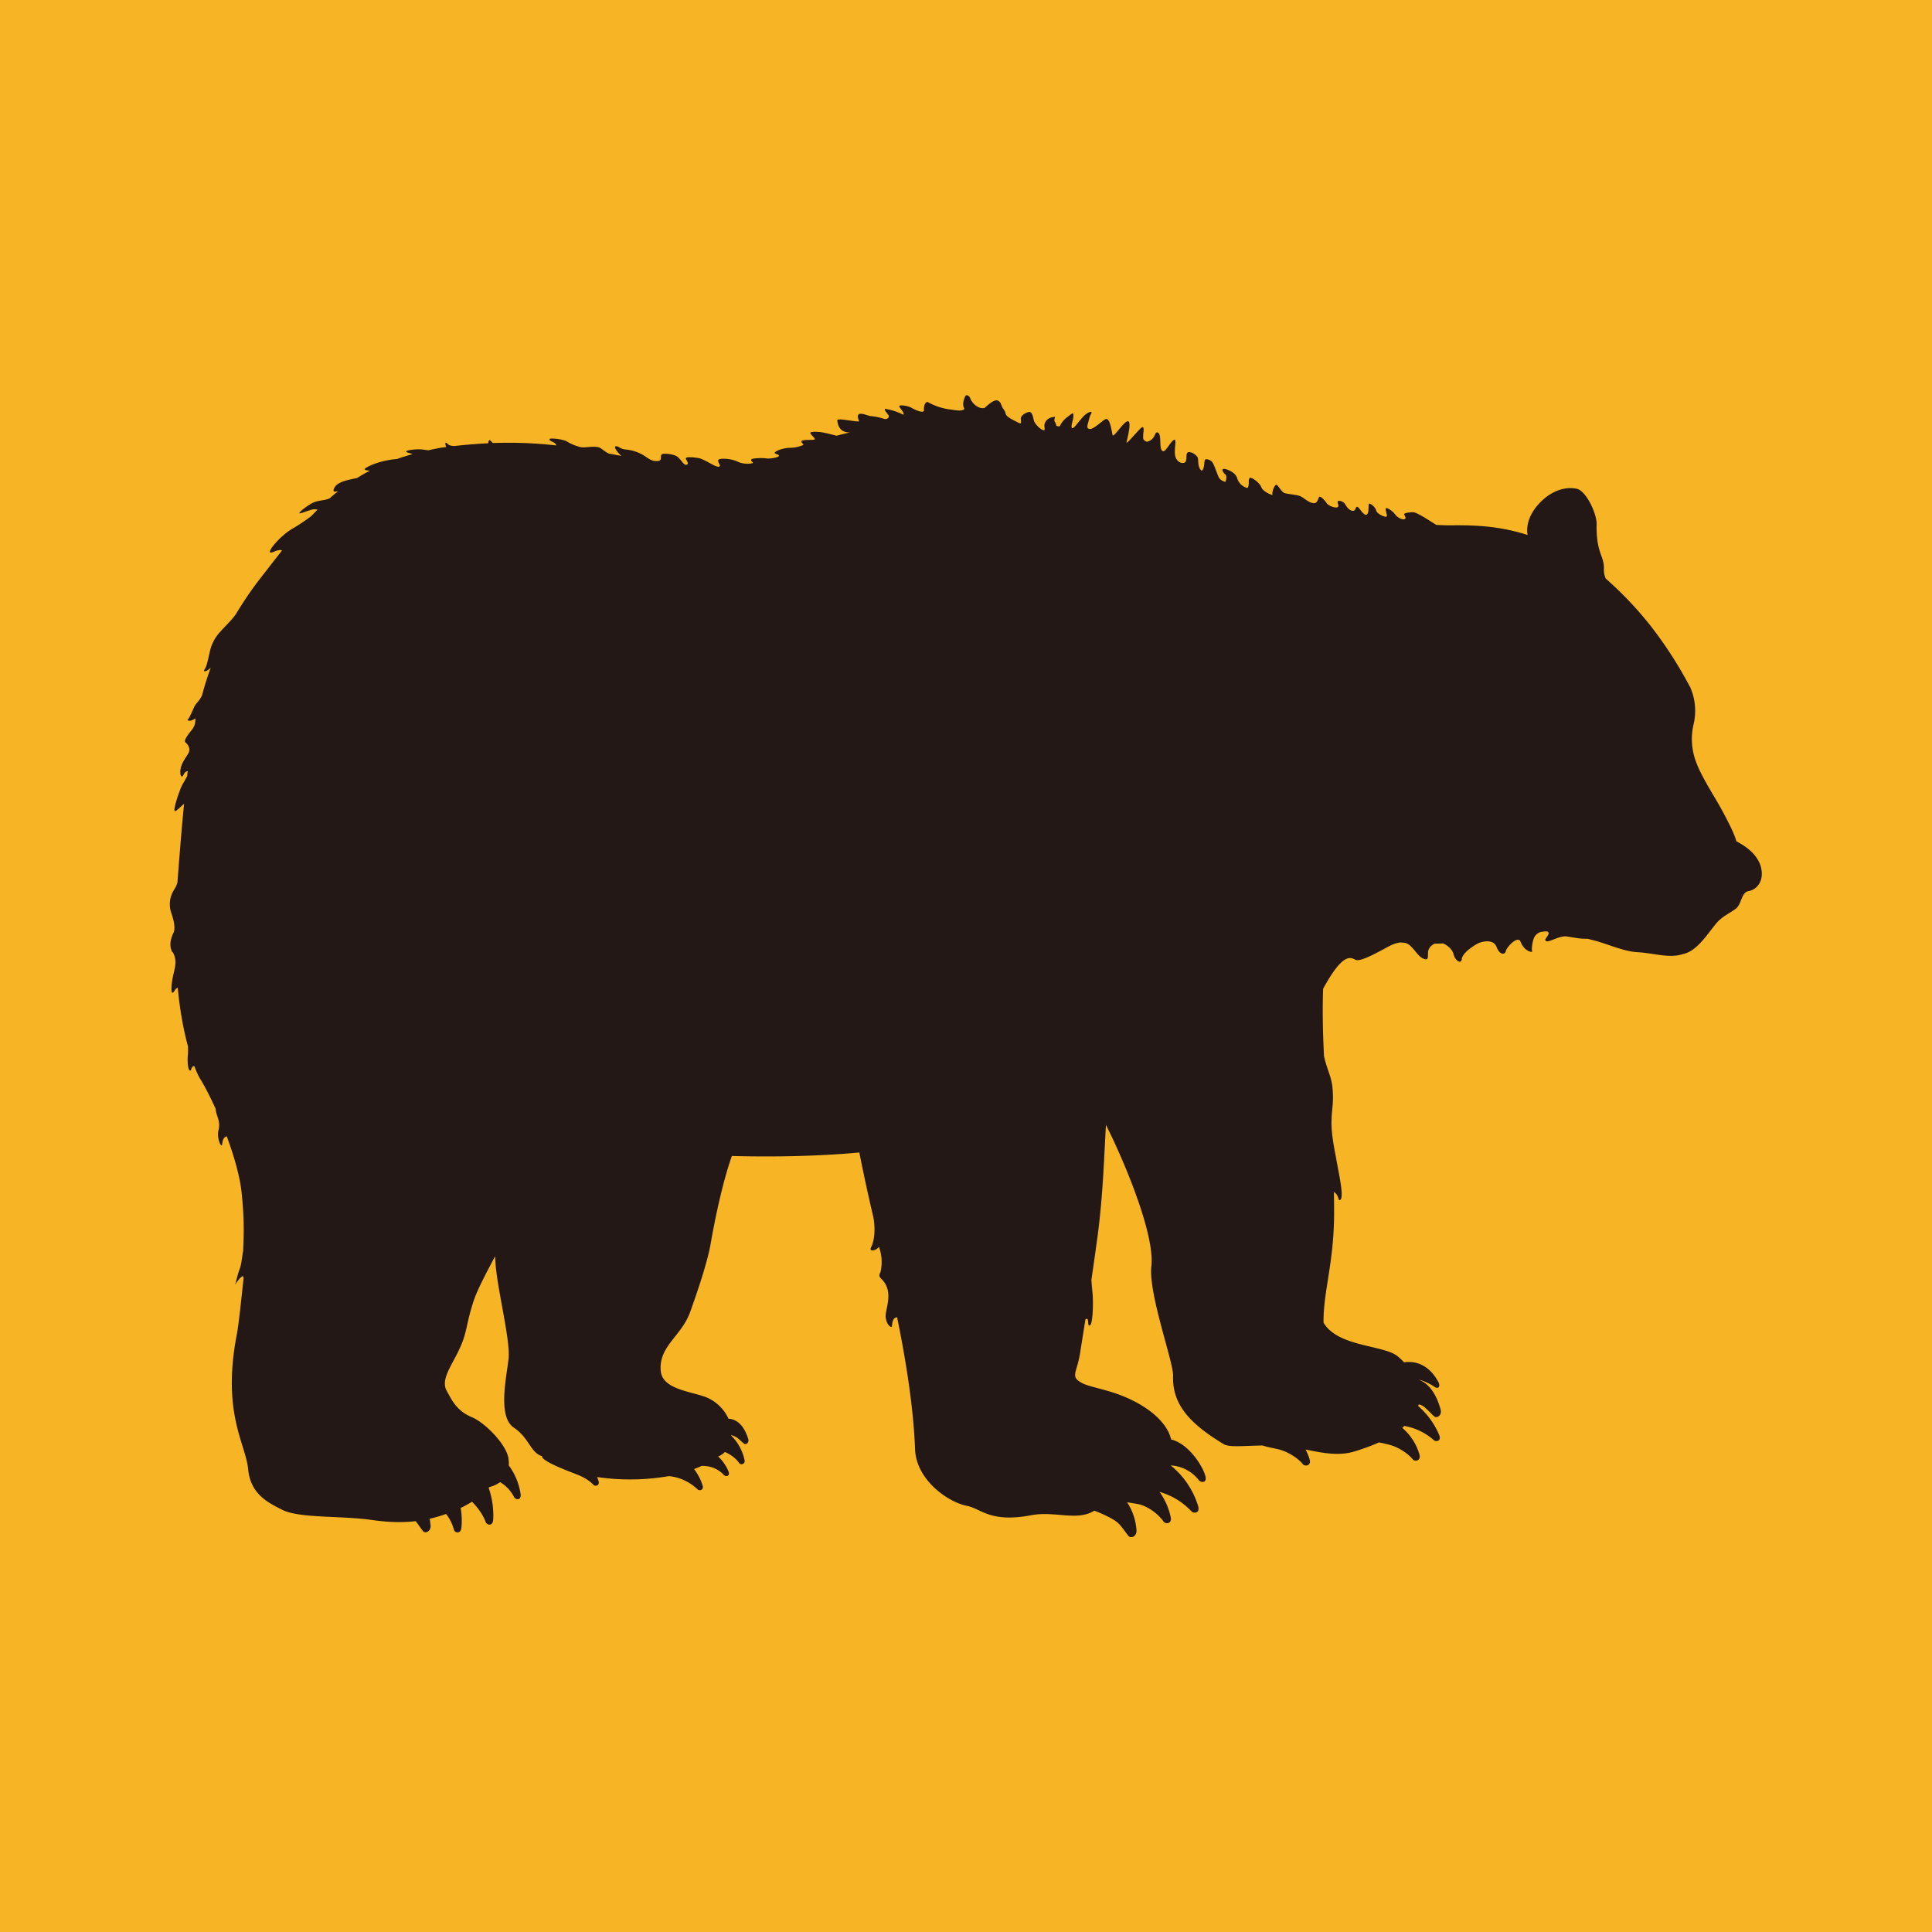 <svg xmlns="http://www.w3.org/2000/svg" width="32" height="32" viewBox="0 0 32 32"><path d="M0 0h32v32H0z" style="fill:#f7b525"/><path d="M2.859 15.766c.066.114.052.216.019.349-.048.198-.044.323-.024.327.03.006.044-.074.09-.081.033.357.095.696.169.969a1 1 0 0 1-.002.151c-.009.086 0 .246.037.251.029.004.012-.077.071-.073q.054.143.106.226c.07.113.157.283.247.481.008.128.087.19.047.354-.029.119.031.258.05.252.023-.007-.002-.127.087-.151.12.326.22.667.247.942.051.497.031.759.024.96-.025.13-.024.206-.058.297-.037.096-.063.238-.079.261.166-.235.147-.128.137-.039-.026.233-.071.688-.106.868-.249 1.3.15 1.805.189 2.224.039.422.343.559.562.672.284.145.972.096 1.483.169.232.033.47.05.73.02.047.06.095.134.124.168.033.038.131.01.123-.102l-.014-.107q.039-.007.079-.019.097-.025.191-.059a.7.7 0 0 1 .13.26c.011.05.11.082.124-.029a1.2 1.2 0 0 0-.012-.33q.098-.048.189-.104c.089.093.176.204.225.336.017.049.115.079.125-.036a1.4 1.4 0 0 0-.075-.53q.005-.006.013-.013a.5.5 0 0 0 .176-.081.6.6 0 0 1 .227.238c.019.051.12.08.114-.034a1.06 1.06 0 0 0-.197-.481.6.6 0 0 0-.008-.132c-.045-.226-.384-.576-.608-.669-.259-.109-.339-.305-.413-.436-.091-.161.045-.365.165-.596.187-.363.137-.441.277-.877.064-.199.212-.472.36-.755q.002.05.006.101c.027.434.249 1.287.218 1.59-.031.302-.189.966.089 1.15.249.166.272.407.457.468q.005 0 .008.003-.001.017.014.034c.089.089.387.2.547.262.102.04.211.093.289.178.025.028.107.02.087-.058a1 1 0 0 0-.025-.071l.023.004a3.8 3.8 0 0 0 1.167-.019.798.798 0 0 1 .472.218c.025.028.107.021.087-.058a.9.9 0 0 0-.143-.277q.065-.024.126-.052.07-.002.14.015a.46.46 0 0 1 .223.131c.024.033.106.035.086-.043a.7.7 0 0 0-.176-.259.3.3 0 0 0 .11-.074c.1.038.199.12.238.184a.052.052 0 0 0 .089-.05.8.8 0 0 0-.219-.404v-.012a1 1 0 0 1 .079.034c.049.031.102.089.133.11.026.021.089-.011.067-.082-.042-.133-.13-.318-.326-.332a.7.7 0 0 0-.376-.358c-.274-.1-.72-.133-.746-.434-.036-.408.341-.572.486-.972.075-.207.28-.788.339-1.125.06-.347.188-.995.353-1.462.711.018 1.433.004 2.111-.058.075.375.153.738.233 1.073.035.196.019.385-.038.497-.042.084.086.056.13-.008a.73.73 0 0 1 .026.417c-.018.044-.04.065.021.121a.37.37 0 0 1 .106.226c.018.162-.052.317-.041.406.015.116.074.159.095.157.02-.001-.003-.156.094-.159.154.751.273 1.529.297 2.181.017.51.542.879.858.941.241.048.384.286 1.072.155.382-.072.759.103 1.038-.074.139.049.331.142.399.208.065.063.133.171.173.215.037.039.141.005.127-.113a.96.96 0 0 0-.155-.45c.092.017.185.025.25.049a.8.8 0 0 1 .355.271c.029.045.145.04.117-.076a1.1 1.1 0 0 0-.184-.415 1.152 1.152 0 0 1 .526.319c.035.042.145.037.115-.077a1.38 1.38 0 0 0-.457-.681.632.632 0 0 1 .462.239c.032.048.143.06.114-.058-.038-.16-.275-.541-.569-.611-.044-.208-.238-.414-.491-.566-.433-.26-.82-.278-.991-.372-.191-.105-.08-.161-.027-.483l.09-.567q.016-.02.036-.002c.017.018-.001.116.036.102.052-.017.058-.368.049-.497-.005-.07-.016-.161-.022-.259.037-.251.074-.512.108-.767.084-.653.101-1.245.133-1.8.344.686.812 1.845.752 2.343-.052.443.367 1.592.36 1.809-.015.442.224.769.841 1.138.09.054.33.026.64.021.1.033.209.047.29.07.149.043.309.15.378.239.033.043.149.029.111-.085a1 1 0 0 0-.065-.157c.263.053.537.111.797.035q.228-.068.418-.153.099.019.18.041c.149.04.308.149.378.238.034.043.148.028.111-.085a.92.92 0 0 0-.283-.435q.018-.016.033-.032a.99.99 0 0 1 .489.235c.035.034.13.018.091-.082a1.3 1.3 0 0 0-.349-.482q.004-.015.009-.028a.2.2 0 0 1 .071.028c.069.05.145.138.188.173.038.031.131-.014.102-.12-.049-.176-.149-.411-.362-.49.08.013.218.086.257.115.066.05.111 0 .066-.082-.085-.156-.247-.345-.53-.325q-.018.001-.034.006a1 1 0 0 0-.114-.107c-.24-.184-.987-.151-1.221-.552-.006-.508.17-.978.175-1.79q0-.19-.003-.375c.089.061.066.141.095.136.081-.014-.003-.387-.056-.678-.025-.142-.081-.396-.079-.603.002-.259.042-.316.015-.592-.017-.171-.091-.296-.139-.511-.015-.286-.03-.707-.015-1.117.33-.606.456-.52.535-.48.093.048.473-.186.591-.241a.5.5 0 0 1 .155-.046l.071.006a.2.2 0 0 1 .089.046c.087.08.141.188.224.218.083.031.068-.019.073-.109.004-.063.052-.116.11-.141h.003l.134-.004c.08.031.161.108.176.181.019.091.123.176.135.08.012-.098.164-.202.247-.249.081-.049.278-.092.33.047.052.14.144.129.153.068.011-.061.2-.271.246-.152.063.164.208.183.191.152-.015-.031.005-.176.039-.237a.2.2 0 0 1 .09-.077l.075-.012h.044l.008.004c.064.042-.089.135-.021.158.054.019.219-.096.339-.078.088.012.223.043.344.038l.123.032c.197.052.484.179.698.19.275.014.54.109.761.03.268-.051.475-.458.608-.567.082-.075.162-.108.266-.184.1-.081.087-.271.212-.291s.274-.163.195-.425c-.068-.192-.233-.312-.4-.4-.029-.124-.16-.374-.279-.59-.081-.142-.304-.496-.381-.706a1.07 1.07 0 0 1-.045-.653.97.97 0 0 0-.059-.603c-.056-.101-.275-.529-.661-1.023a6 6 0 0 0-.738-.776.36.36 0 0 1-.03-.169c.006-.202-.131-.258-.121-.732.004-.176-.174-.555-.331-.587-.18-.037-.402.024-.596.219-.188.187-.245.393-.216.547-.457-.146-.854-.166-1.281-.16q-.108 0-.23-.007c-.111-.066-.316-.208-.387-.21-.073.002-.144.013-.147.033.001.019.049.068.005.082-.043.012-.116-.027-.154-.079s-.131-.117-.153-.102c-.019.021.037.132.006.141-.031.006-.151-.045-.167-.104-.014-.059-.099-.122-.118-.112-.018.014.008.171-.046.183-.056.005-.113-.123-.149-.131-.038-.004-.017.069-.077.066-.06-.005-.106-.078-.126-.113-.024-.037-.082-.06-.114-.049-.031.015.033.089-.015.104-.05.013-.15-.031-.172-.065-.023-.037-.094-.116-.119-.111-.024.008-.028.092-.077.105-.085.018-.191-.096-.253-.117-.063-.022-.196-.03-.254-.049-.056-.023-.105-.139-.137-.136-.03.009-.071.113-.062.17-.091-.031-.165-.077-.187-.138-.024-.061-.147-.158-.185-.147-.037.015 0 .136-.044.168a.24.24 0 0 1-.168-.165c-.029-.097-.176-.153-.222-.152-.05.005-.003.067.027.093.035.031.002.122.002.122s-.083-.013-.115-.082c-.03-.069-.078-.217-.107-.249-.035-.036-.086-.051-.112-.04-.025.013-.006.148-.058.186-.073-.04-.053-.179-.067-.215-.021-.044-.102-.103-.157-.091-.055.016-.008.139-.059.17-.052.029-.142-.015-.16-.12-.017-.106.029-.265-.012-.257-.056.019-.135.188-.181.191-.049-.003-.048-.093-.051-.145-.003-.069-.003-.148-.04-.164-.038-.013-.038.017-.062.061a.17.17 0 0 1-.125.091c-.064-.033-.059-.042-.057-.117.001-.035.024-.131-.016-.125-.041.014-.27.305-.26.249.184-.748-.204-.042-.231-.117-.018-.08-.042-.271-.106-.268-.049.01-.154.129-.247.164-.087.014-.066-.05-.051-.106.018-.068.025-.102.047-.14.032-.055-.031-.045-.11.024-.047.045-.11.128-.148.172-.039.047-.067.053-.065.007.003-.058.027-.092.031-.165.002-.074-.014-.055-.089.004a.4.4 0 0 0-.116.122.2.2 0 0 0-.019.041q-.002-.004-.015-.001c-.063.002-.036-.024-.066-.07-.03-.045.017-.089-.008-.087-.024.007-.102.004-.15.083-.038.064.002.12-.02.14-.063-.005-.146-.1-.167-.148-.015-.038-.022-.143-.072-.156-.031-.004-.151.045-.149.112.005.079.011.092-.049.062-.048-.026-.134-.065-.177-.105-.04-.04-.011-.048-.061-.116-.035-.045-.038-.092-.056-.111-.037-.038-.071-.081-.256.091-.119.028-.218-.101-.235-.15-.019-.059-.07-.074-.085-.046-.012.027-.064.136-.015.209-.028.053-.159.022-.244.012a1 1 0 0 1-.358-.119c-.039-.02-.075.054-.068.13.004.062-.134.004-.201-.034-.065-.038-.177-.052-.205-.038-.025.02.09.105.065.15a1 1 0 0 0-.295-.097c-.05.003.052.09.054.121-.001.031-.036.059-.086.041a1 1 0 0 0-.216-.043c-.066-.008-.276-.122-.191.083.004.027-.355-.058-.361-.016.015.164.11.207.21.203q-.116.027-.222.055a4 4 0 0 0-.222-.053c-.083-.015-.199-.018-.213.003-.006.025.099.102.07.113-.055.012-.151 0-.201.017-.043.019.015.048.017.073-.121.047-.169.045-.249.048-.099.008-.205.048-.226.078-.011.025.088.03.068.059-.022.025-.148.047-.213.037s-.216-.004-.24.015c-.028.037.063.059.007.067a.4.4 0 0 1-.249-.033c-.109-.049-.28-.053-.305-.027-.024.041.057.106.007.116-.063.007-.203-.103-.314-.137-.069-.018-.208-.029-.231-.009-.016.026.072.098.006.115-.047.007-.083-.087-.153-.138-.063-.04-.21-.056-.25-.038-.042.027.018.106-.075.114-.088.003-.122-.023-.224-.092a.7.7 0 0 0-.305-.1c-.088-.006-.123-.067-.169-.051-.021.012.021.087.1.157l-.206-.038c-.069-.032-.107-.073-.151-.097-.078-.036-.222.001-.307-.008a.8.8 0 0 1-.244-.099c-.067-.035-.26-.057-.281-.038-.015.042.1.044.11.107a7 7 0 0 0-1.049-.04l-.035-.033c-.022-.035-.041-.002-.041.037q-.261.012-.56.045c-.047 0-.089-.008-.116-.037s-.043-.023-.031.025l.009.03-.07.008a4 4 0 0 0-.224.045l-.065-.008c-.098-.02-.29.002-.303.026-.006.02.062.026.105.046q-.135.037-.259.081-.123.008-.269.047c-.158.044-.267.105-.265.122.007.022.053.017.083.026a3 3 0 0 0-.21.12l-.03.006c-.103.022-.22.043-.297.1-.043.031-.073.092-.056.114.011.011.042-.001.067.002a3 3 0 0 0-.14.116 1 1 0 0 1-.066.021c-.091.018-.153.02-.229.061s-.211.143-.203.162c.015.015.178-.062.243-.065a.2.2 0 0 1 .057.007l-.108.11c-.085.063-.2.143-.305.203-.162.094-.331.276-.37.361-.031.077.073.01.123 0 .027-.005.056-.011.071.003q-.198.253-.41.527a6 6 0 0 0-.35.522l.002-.006c-.045.08-.191.218-.265.303a.7.7 0 0 0-.169.317c-.032.137-.051.252-.091.306-.024.033.01.058.103-.028q-.081.222-.144.458c-.052.108-.099.124-.13.193-.037.081-.085.194-.106.207-.021.011.041.048.126-.021.003.149-.055.178-.117.267s-.068.118-.041.138c.026.02.083.093.046.166-.036.073-.109.149-.132.262-.021.1.015.172.046.105.019-.042.046-.062.071-.062l-.009.082q-.038.072-.071.127c-.049.08-.163.425-.136.448.02.019.085-.058.156-.117-.039.395-.074.826-.11 1.303-.02.067-.041.096-.061.13a.44.44 0 0 0-.036.388c.041.125.066.247.03.32s-.082.206-.016.319Z" style="fill:#231815"/></svg>